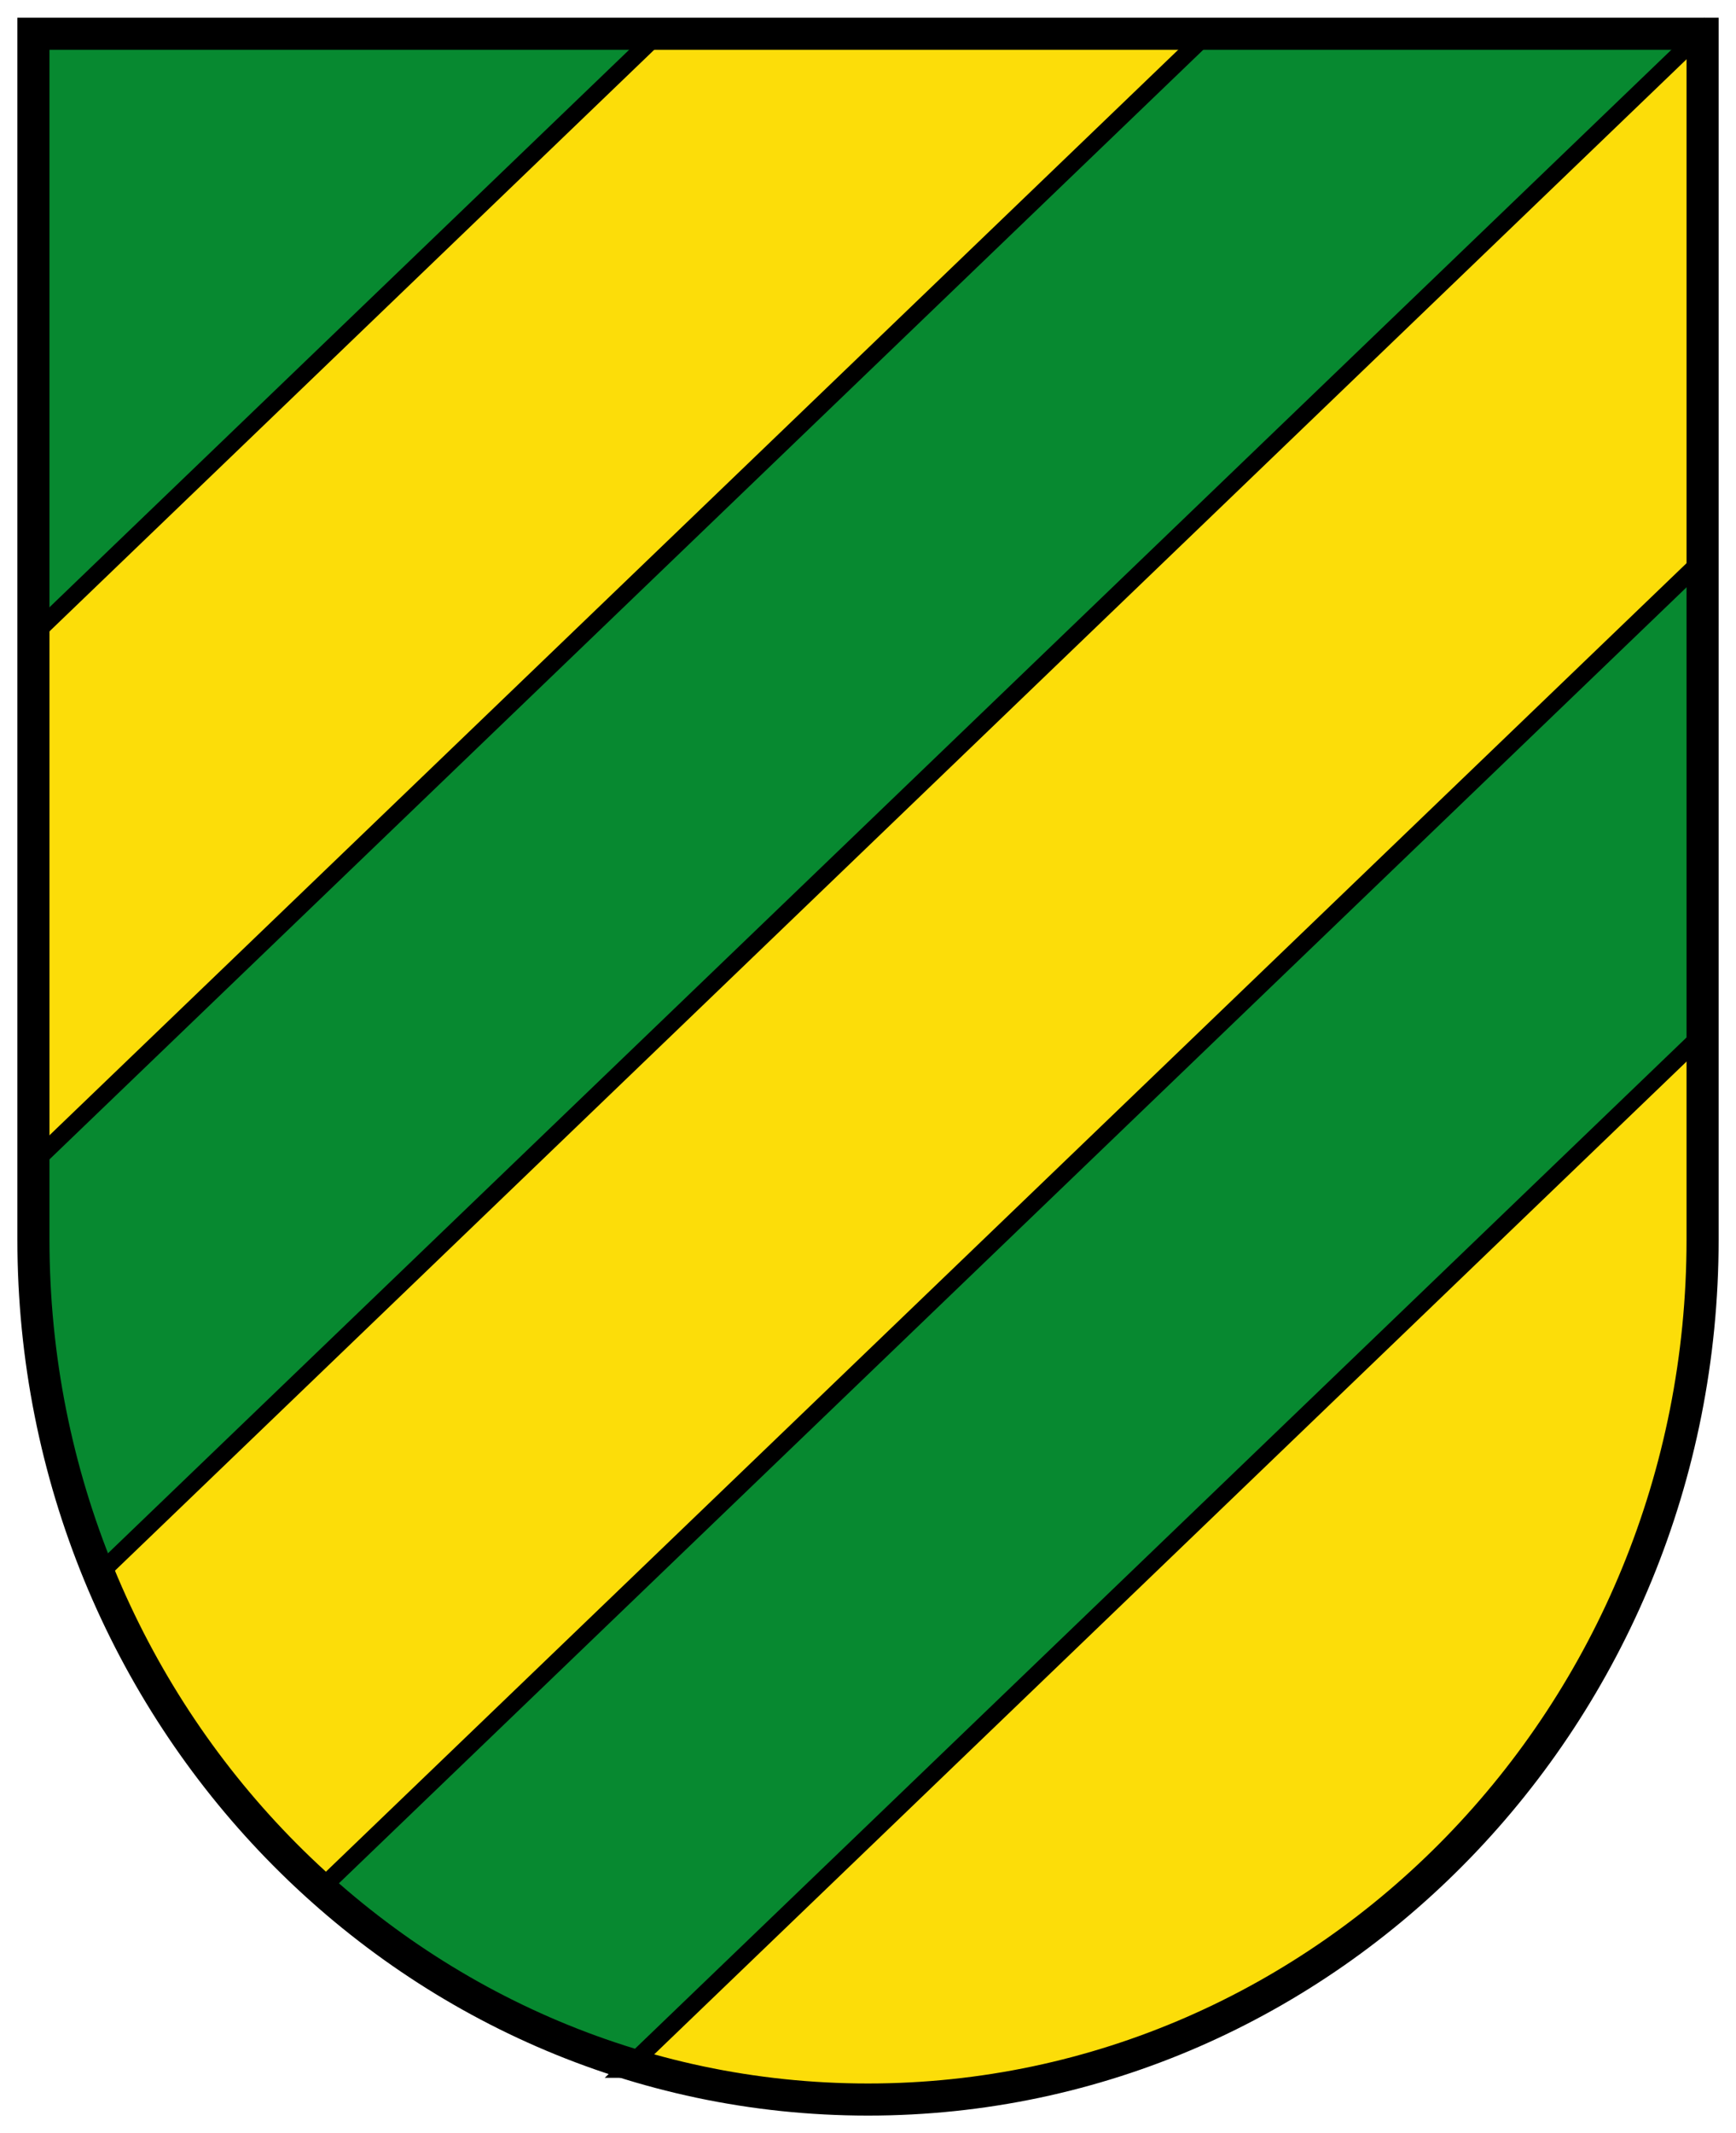 <svg height="613.99" width="500" xmlns="http://www.w3.org/2000/svg"><path d="m9.626 355.184c-.01.533 0 1.075 0 1.609m480.753-347.074h-480.753v347.074c0 136.662 107.689 247.575 240.376 247.575 132.688 0 240.376-110.914 240.376-247.575v-1.609z" fill="#078930"/><g fill="none" stroke="#000" stroke-linecap="round" transform="translate(0 10.098)"><g fill="#fcdd09" stroke="#000" stroke-linecap="square" stroke-width="5" transform="matrix(.721 -.693 .693 .721 0 0)"><path d="m-275.687 547.119h430.647c-44.8 48.805-85.197 93.7-160.492 112.931-42.521 8.32-85.37 11.86-134.928-3.354-50.871-17.931-98.147-47.398-135.227-109.577z"/><path d="m-112.015 131.119h247.437l116.215 109.577h-470.576z"/><path d="m-287.033 339.119h638.68l-103.4 109.577h-551.983c-3.341-36.205-.309-72.639 16.702-109.577z"/></g><path d="m9.626 345.086c-.01.533 0 1.075 0 1.609m480.753-347.074h-480.753v347.074c0 136.662 107.689 247.575 240.376 247.575 132.688 0 240.376-110.914 240.376-247.575v-1.609z" stroke-width="9.242"/></g></svg>